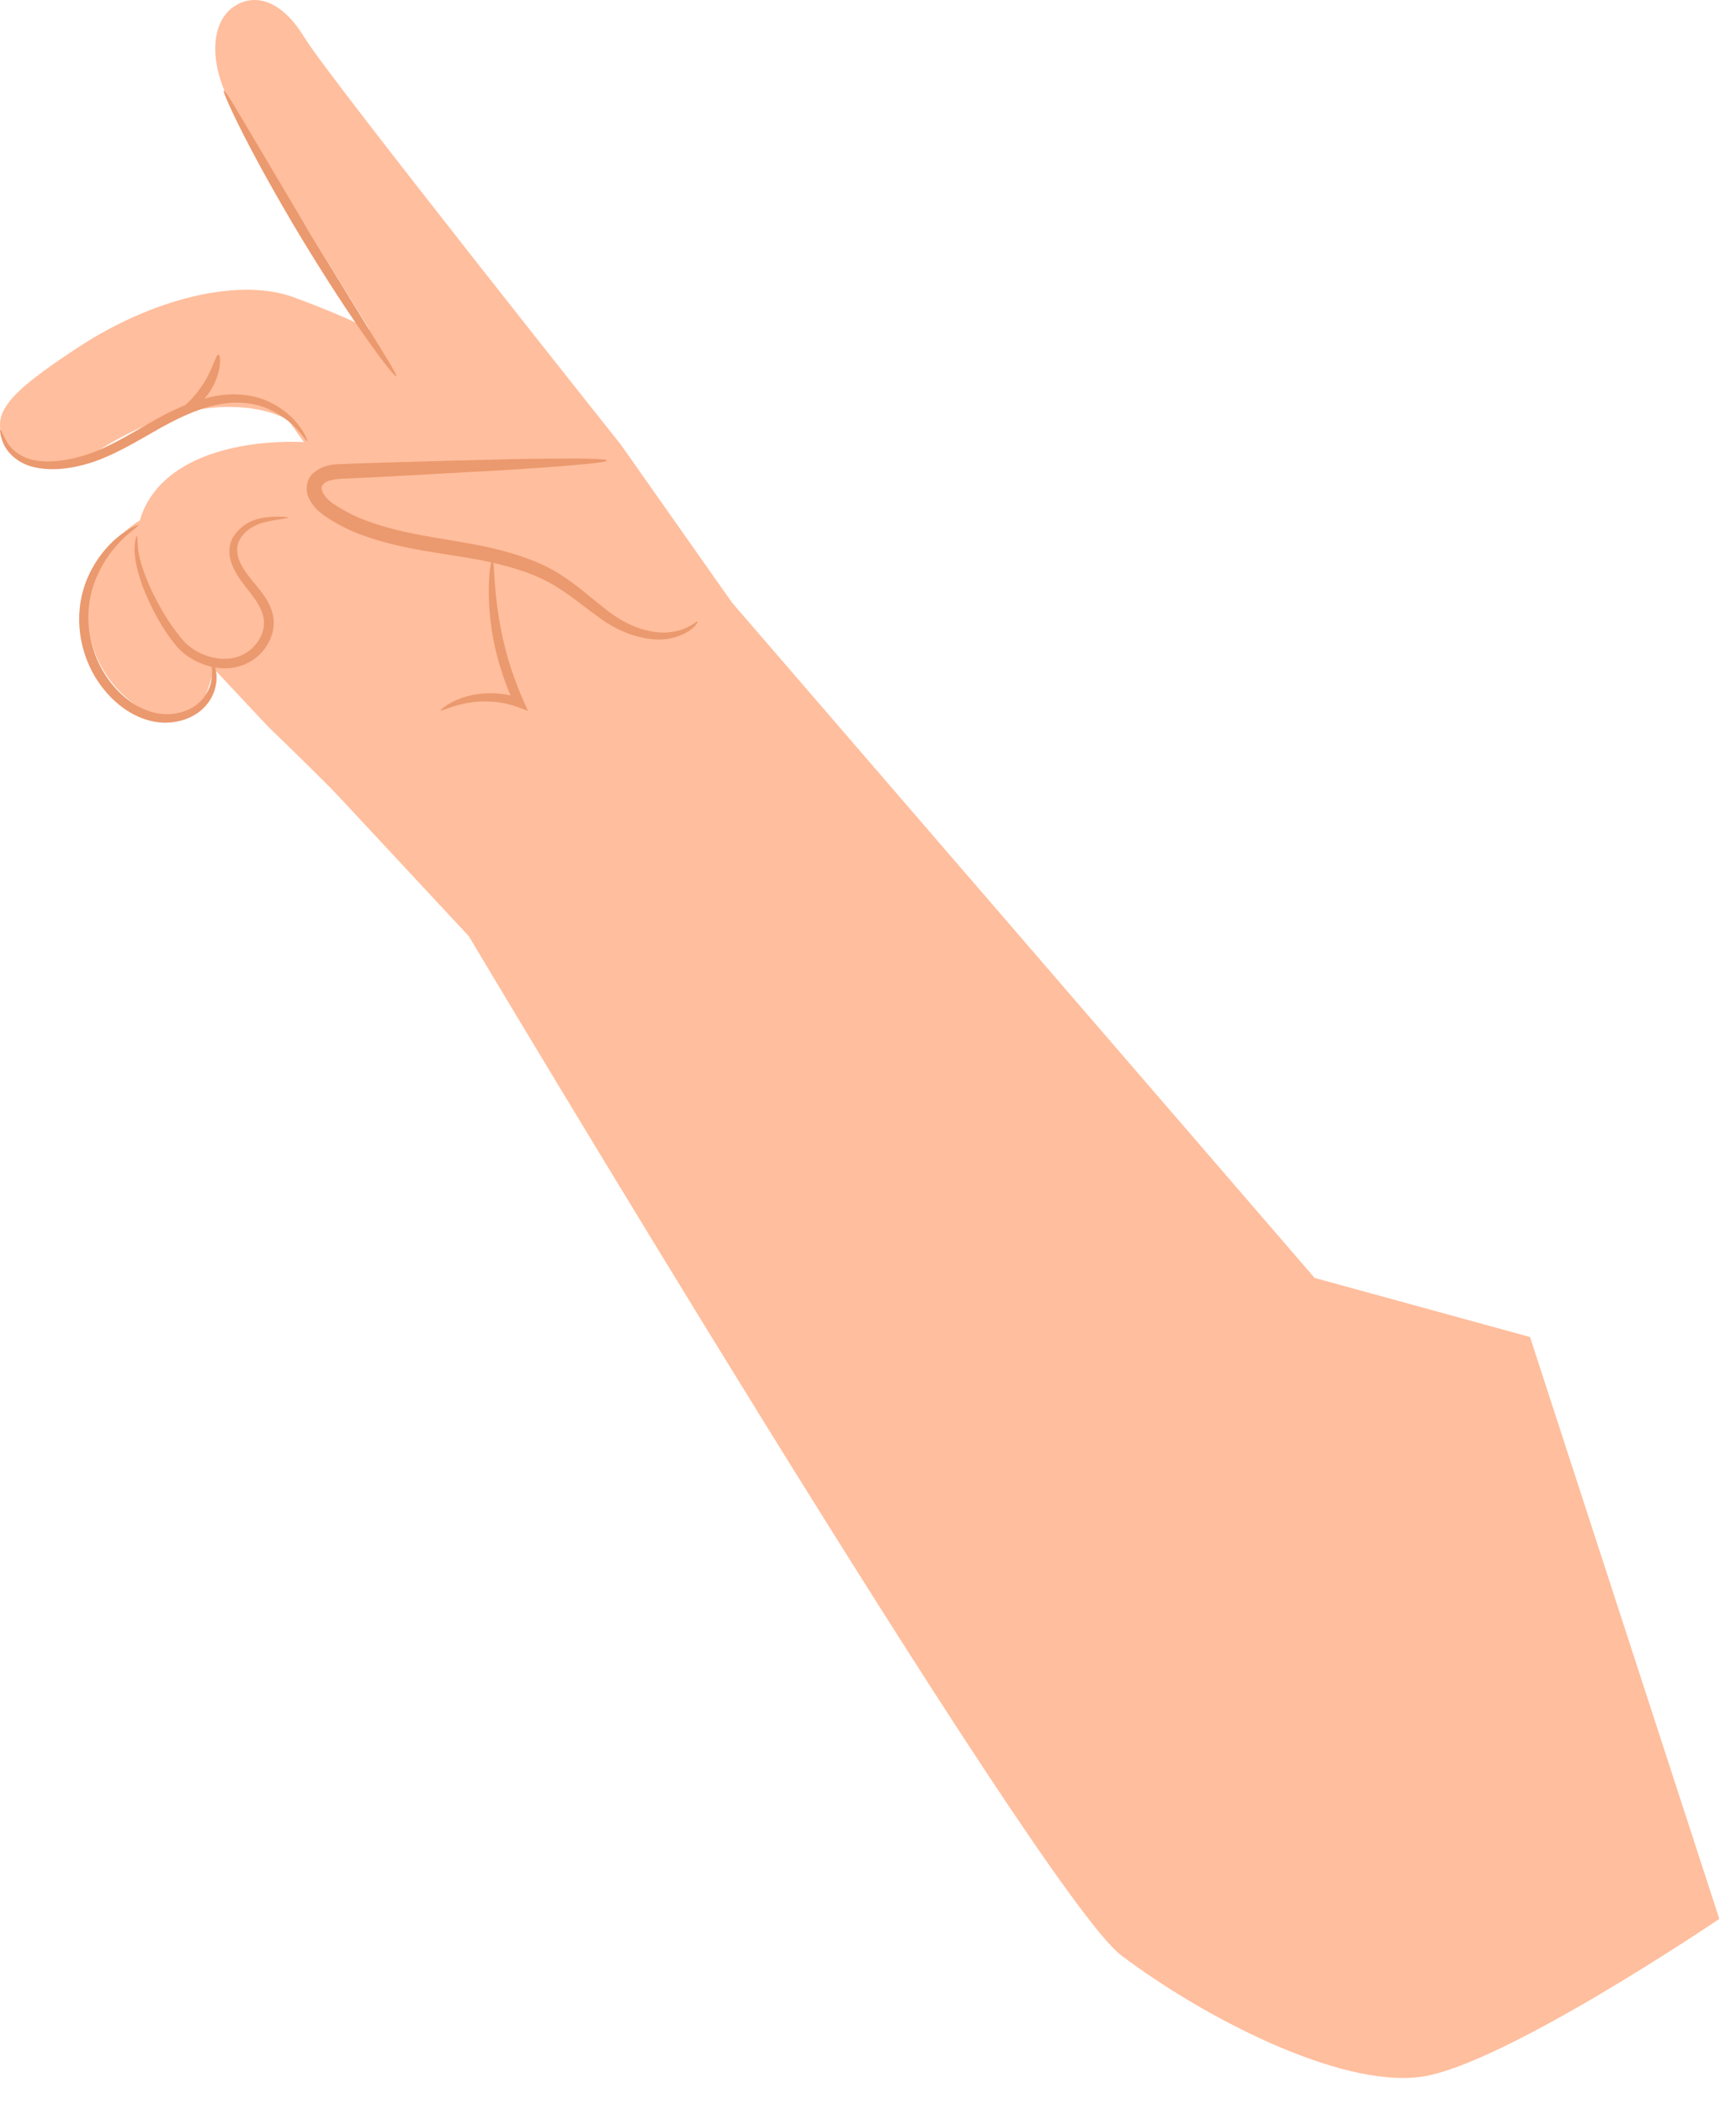 <?xml version="1.0" encoding="UTF-8"?> <svg xmlns="http://www.w3.org/2000/svg" width="52" height="63" viewBox="0 0 52 63" fill="none"> <path d="M9.953 23.642L14.04 28.03C14.04 28.03 31.141 56.71 33.586 58.553C36.03 60.395 40.106 62.518 42.556 62.19C45.006 61.863 51.5 57.46 51.5 57.46L45.83 40.036L39.378 38.267L21.954 18.077L9.953 23.647V23.642Z" fill="#FFBE9D"></path> <path d="M13.22 27.095C11.768 25.347 8.025 21.752 8.025 21.752L6.446 20.067C6.372 20.205 6.319 20.352 6.272 20.5C6.182 20.78 6.087 21.076 5.87 21.276C5.464 21.657 4.793 21.53 4.308 21.261C3.289 20.69 2.623 19.55 2.623 18.383C2.623 17.264 3.241 16.171 4.191 15.579C4.271 15.294 4.408 15.009 4.624 14.729C5.966 13.008 9.102 13.24 9.102 13.24L8.632 12.575C8.632 12.575 6.494 11.245 2.935 13.499C2.402 13.837 1.763 13.995 1.145 13.89C0.765 13.826 0.395 13.663 0.189 13.309C-0.328 12.427 0.158 11.831 2.359 10.389C4.561 8.948 7.159 8.293 8.811 8.906C10.464 9.518 11.066 9.867 11.066 9.867C11.066 9.867 7.18 3.594 6.953 3.188C6.288 2.01 6.256 0.727 6.995 0.204C7.47 -0.128 8.315 -0.202 9.133 1.144C9.841 2.311 18.6 13.32 18.6 13.32L22.191 18.42L13.225 27.105L13.22 27.095Z" fill="#FFBE9D"></path> <path d="M20.893 18.61C20.344 19.191 19.373 19.122 18.66 18.753C17.947 18.383 17.382 17.786 16.696 17.369C14.652 16.118 11.854 16.63 9.874 15.284C9.6 15.094 9.314 14.777 9.441 14.465C9.557 14.18 9.932 14.122 10.238 14.111C12.884 14.001 15.529 13.895 18.169 13.784" fill="#FFBE9D"></path> <path d="M18.169 13.784C18.169 13.753 17.863 13.737 17.308 13.731C16.754 13.731 15.957 13.731 14.964 13.758C13.935 13.784 12.768 13.816 11.495 13.853C11.168 13.863 10.835 13.874 10.492 13.885C10.175 13.921 9.748 13.826 9.346 14.201C9.156 14.402 9.146 14.74 9.267 14.946C9.373 15.162 9.531 15.305 9.7 15.432C10.027 15.653 10.365 15.838 10.735 15.981C12.208 16.546 13.676 16.572 14.917 16.889C15.54 17.037 16.11 17.237 16.59 17.522C17.071 17.808 17.483 18.161 17.894 18.452C18.697 19.075 19.61 19.254 20.17 19.096C20.751 18.943 20.92 18.615 20.899 18.615C20.872 18.578 20.661 18.842 20.133 18.922C19.605 19.011 18.829 18.821 18.079 18.193C17.694 17.897 17.293 17.528 16.78 17.2C16.268 16.878 15.656 16.646 15.012 16.482C13.723 16.139 12.256 16.091 10.899 15.564C10.561 15.437 10.244 15.257 9.964 15.072C9.695 14.883 9.552 14.613 9.684 14.497C9.811 14.349 10.175 14.333 10.513 14.323C10.851 14.307 11.189 14.291 11.516 14.275C12.789 14.207 13.956 14.138 14.985 14.085C15.973 14.022 16.77 13.969 17.319 13.916C17.868 13.869 18.174 13.826 18.174 13.795L18.169 13.784Z" fill="#EB996E"></path> <path d="M9.208 13.214C9.165 13.256 8.912 12.649 8.057 12.253C7.64 12.063 7.075 11.994 6.478 12.126C5.876 12.253 5.258 12.554 4.625 12.918C3.991 13.282 3.379 13.641 2.75 13.847C2.127 14.048 1.525 14.106 1.024 13.99C0.517 13.879 0.205 13.53 0.1 13.277C-0.011 13.018 -0 12.86 0.01 12.86C0.037 12.855 0.073 13.002 0.2 13.224C0.332 13.446 0.612 13.715 1.066 13.789C1.515 13.868 2.08 13.789 2.661 13.594C3.247 13.393 3.838 13.034 4.477 12.67C5.11 12.3 5.77 11.989 6.42 11.867C7.069 11.735 7.698 11.836 8.141 12.073C8.59 12.3 8.87 12.612 9.023 12.839C9.176 13.066 9.218 13.219 9.202 13.224L9.208 13.214Z" fill="#EB996E"></path> <path d="M6.707 2.718C6.744 2.697 7.03 3.183 7.489 3.959C8.001 4.825 8.614 5.854 9.289 6.995C9.981 8.125 10.609 9.144 11.137 10.004C11.613 10.77 11.908 11.25 11.871 11.271C11.839 11.293 11.486 10.86 10.963 10.115C10.44 9.376 9.754 8.325 9.036 7.143C8.323 5.96 7.716 4.862 7.304 4.054C6.892 3.246 6.671 2.729 6.702 2.713L6.707 2.718Z" fill="#EB996E"></path> <path d="M8.652 15.501C8.652 15.501 8.489 15.537 8.198 15.58C7.924 15.627 7.464 15.712 7.2 16.123C7.074 16.324 7.068 16.583 7.195 16.847C7.311 17.111 7.528 17.349 7.749 17.623C7.966 17.892 8.214 18.251 8.198 18.7C8.177 19.138 7.918 19.545 7.543 19.782C7.158 20.031 6.693 20.057 6.297 19.957C5.901 19.851 5.553 19.651 5.3 19.365C4.835 18.806 4.555 18.23 4.344 17.739C4.143 17.243 4.043 16.81 4.032 16.509C4.022 16.203 4.09 16.044 4.101 16.044C4.127 16.044 4.101 16.213 4.143 16.498C4.185 16.784 4.312 17.185 4.529 17.66C4.75 18.125 5.057 18.684 5.495 19.191C5.917 19.651 6.762 19.936 7.38 19.545C7.681 19.355 7.892 19.022 7.908 18.695C7.924 18.367 7.739 18.067 7.533 17.797C7.327 17.528 7.095 17.264 6.968 16.947C6.825 16.646 6.841 16.261 7.026 16.018C7.385 15.527 7.902 15.49 8.188 15.474C8.489 15.463 8.652 15.49 8.652 15.506V15.501Z" fill="#EB996E"></path> <path d="M6.289 19.703C6.289 19.703 6.415 19.808 6.468 20.078C6.521 20.342 6.484 20.791 6.13 21.171C5.782 21.54 5.138 21.751 4.493 21.582C3.844 21.419 3.258 20.933 2.867 20.299C2.476 19.661 2.329 18.932 2.381 18.288C2.429 17.638 2.682 17.095 2.957 16.704C3.237 16.308 3.538 16.055 3.759 15.912C3.981 15.764 4.124 15.717 4.134 15.732C4.171 15.775 3.617 16.044 3.131 16.82C2.894 17.206 2.682 17.718 2.651 18.309C2.614 18.9 2.762 19.566 3.115 20.146C3.469 20.727 4.002 21.171 4.557 21.324C5.111 21.482 5.671 21.324 5.982 21.023C6.299 20.722 6.368 20.331 6.352 20.094C6.336 19.845 6.262 19.713 6.283 19.703H6.289Z" fill="#EB996E"></path> <path d="M13.191 21.271C13.191 21.271 13.376 21.065 13.799 20.912C14.216 20.759 14.881 20.664 15.594 20.912L15.419 21.102C15.287 20.823 15.155 20.511 15.05 20.178C14.427 18.336 14.68 16.736 14.749 16.757C14.839 16.757 14.728 18.309 15.33 20.083C15.435 20.405 15.557 20.706 15.678 20.981L15.816 21.287L15.504 21.171C14.87 20.939 14.258 20.986 13.851 21.081C13.44 21.176 13.213 21.303 13.197 21.271H13.191Z" fill="#EB996E"></path> <path d="M6.543 10.621C6.622 10.616 6.654 11.213 6.242 11.788C5.836 12.364 5.26 12.538 5.244 12.459C5.207 12.38 5.656 12.121 6.005 11.619C6.364 11.123 6.459 10.611 6.543 10.621Z" fill="#EB996E"></path> </svg> 